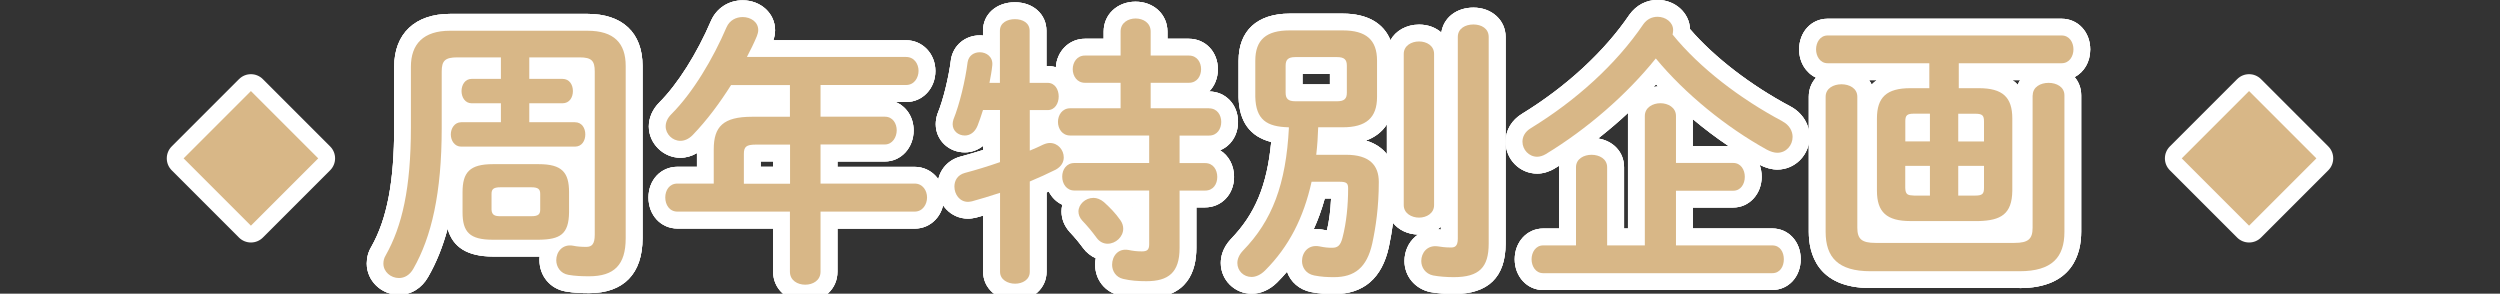 <?xml version="1.0" encoding="UTF-8"?>
<svg id="b" data-name="レイヤー_2" xmlns="http://www.w3.org/2000/svg" xmlns:xlink="http://www.w3.org/1999/xlink" viewBox="0 0 370.83 43.56">
  <rect x="0" y="0" width="370.83" height="43.56" fill="#333333" stroke="none"/>
  <defs>
    <clipPath id="d">
      <rect width="370.83" height="43.56" style="fill: none;"/>
    </clipPath>
  </defs>
  <g id="c" data-name="kagoshima">
    <g style="clip-path: url(#d);">
      <g>
        <g>
          <g>
            <g>
              <path d="M59.21,43.73c-2.65,0-4.81-2.08-4.81-4.64,0-.9.23-1.74.69-2.5,2.33-4.14,3.38-9.63,3.38-17.74v-8.95c0-4.91,3.1-7.84,8.3-7.84h20.37c5.19,0,8.17,2.81,8.17,7.71v25.58c0,5.24-2.81,8.13-7.92,8.13-1.03,0-2.24-.03-3.49-.25-2.28-.39-3.88-2.3-3.88-4.65,0-.18,0-.35.03-.53-.03,0-.07,0-.1,0h-6.84c-3.74,0-5.96-1.36-6.71-4.14-.72,2.68-1.67,5.04-2.89,7.16-.95,1.68-2.52,2.65-4.31,2.65ZM76.06,13.51c.14.13.27.29.37.45.11-.16.23-.32.37-.45-.14-.13-.27-.29-.37-.45-.11.16-.23.32-.37.45ZM76.37,7.06s.04.06.06.09c.02-.03.04-.06.06-.09h-.13Z" style="fill: #fff;"/>
              <path d="M119.45,44.74c-2.72,0-4.77-1.91-4.77-4.43v-6.41h-14.18c-2.46,0-4.31-1.98-4.31-4.6s1.85-4.56,4.31-4.56h2.88v-2.04c-.77.46-1.61.7-2.46.7-2.54,0-4.68-2.13-4.68-4.64,0-1.29.56-2.56,1.57-3.57,2.71-2.71,5.57-7.23,7.66-12.11.83-1.88,2.62-3.03,4.69-3.03,2.7,0,4.81,1.95,4.81,4.43,0,.57-.12,1.08-.26,1.49h19.69c2.44,0,4.35,2,4.35,4.56s-1.87,4.6-4.35,4.6h-1.57c1.6.64,2.69,2.24,2.69,4.22,0,2.58-1.87,4.6-4.26,4.6h-7.04v.8h11.45c2.44,0,4.35,2,4.35,4.56s-1.87,4.6-4.35,4.6h-11.45v6.41c0,2.53-2.05,4.43-4.77,4.43ZM118.57,29.32c.38.25.69.61.88,1.03.19-.42.5-.77.88-1.03-.38-.25-.69-.61-.88-1.03-.19.42-.5.77-.88,1.03ZM107.75,28.9h.71c-.14-.16-.26-.33-.36-.52-.1.19-.22.36-.36.52ZM112.83,24.74h1.85v-.8h-1.85v.8ZM118.6,19.39c.36.25.66.6.85,1.01.19-.41.48-.75.85-1.01-.36-.25-.66-.6-.85-1-.19.41-.48.75-.85,1ZM119.05,10.97c.16.18.29.38.4.61.1-.22.24-.43.4-.61h-.8ZM108.31,8.75c-.28.54-.56,1.06-.85,1.58.3-.13.64-.2.98-.2h.48c-.1-.11-.19-.23-.27-.36-.19-.32-.31-.66-.35-1.02Z" style="fill: #fff;"/>
              <path d="M150.56,44.57c-2.69,0-4.73-1.83-4.73-4.26v-8.33c-.33.09-.66.19-1,.28-.06.02-.11.03-.17.04-.28.06-.66.13-1.08.13-2.53,0-4.52-2.09-4.52-4.77,0-2.13,1.34-3.87,3.4-4.43,1.09-.29,2.23-.62,3.36-.98v-.62c-.77.62-1.7.97-2.71.97-2.41,0-4.31-1.84-4.31-4.18,0-.49.09-1.01.25-1.51.02-.05.04-.1.06-.15.8-1.96,1.61-5.26,1.94-7.85,0-.03,0-.07.01-.1.35-2.09,2.11-3.56,4.27-3.56.16,0,.32,0,.48.03v-.72c0-2.45,1.99-4.22,4.73-4.22s4.68,1.81,4.68,4.22v5.23h.15c.44,0,.86.07,1.25.19.14-2.39,1.98-4.23,4.3-4.23h2.79v-1.07c0-2.53,2.03-4.43,4.73-4.43s4.73,1.91,4.73,4.43v1.07h3.17c2.46,0,4.31,1.94,4.31,4.52,0,1.33-.49,2.49-1.3,3.3,2.45.01,4.29,1.95,4.29,4.52,0,1.96-1.08,3.56-2.67,4.2,1.27.78,2.08,2.22,2.08,3.95,0,2.58-1.85,4.52-4.31,4.52h-1.28v6.03c0,3.38-1.29,7.41-7.42,7.41-1.57,0-2.81-.12-4.01-.4-2.14-.49-3.58-2.32-3.58-4.54,0-.33.03-.65.09-.96-.74-.32-1.39-.84-1.91-1.55-.66-.89-1.22-1.56-1.94-2.32-.82-.91-1.23-1.95-1.23-3.07,0-.34.04-.67.12-.99-.87-.4-1.57-1.09-2.01-1.97-.11.05-.22.1-.33.15v11.76c0,2.43-2.01,4.26-4.68,4.26ZM164.15,34.11h0,0ZM167.9,30.75s.05.07.08.1v-.1h-.08ZM171.92,26.21c.34.24.61.57.8.94.18-.38.46-.7.8-.94-.34-.24-.61-.56-.8-.94-.18.38-.46.7-.8.94ZM149.39,26.32c.14.07.28.15.41.24.17.12.32.26.45.42v-.07c0-.99.59-1.89,1.5-2.29-.13-.06-.26-.13-.39-.21-.2-.13-.37-.29-.52-.47v.11c0,.98-.57,1.86-1.45,2.27ZM172.45,18.57c.11.14.2.28.27.44.08-.16.17-.3.27-.44h-.55ZM179.34,18.57h0,0ZM168.21,17.6h.5c-.1-.12-.18-.25-.25-.39-.07.14-.16.27-.25.39ZM149.82,14.3c.3.22.55.51.73.84.18-.33.43-.62.73-.84-.3-.22-.55-.51-.73-.84-.18.33-.43.62-.73.84ZM155.4,14.79h0,0ZM167.71,10.27c.31.23.57.53.75.88.18-.35.44-.65.75-.88-.31-.23-.57-.53-.75-.88-.18.35-.43.65-.75.88Z" style="fill: #fff;"/>
              <path d="M215.66,43.61c-1.23,0-2.48-.1-3.51-.29-2.28-.49-3.82-2.37-3.82-4.6,0-1.41.58-2.72,1.6-3.61.13-.11.27-.22.41-.32-1.56-.04-2.88-.7-3.71-1.73-.16,1.19-.37,2.38-.62,3.58-1.02,4.63-3.75,6.98-8.12,6.98-1.15,0-2.13-.05-3.41-.3-1.74-.35-3.04-1.49-3.57-3.02-.46.54-.95,1.07-1.45,1.57-1.09,1.09-2.44,1.7-3.78,1.7-2.54,0-4.6-2.04-4.6-4.56,0-.88.26-2.22,1.51-3.56,3.57-3.68,5.36-7.94,5.97-14.39-3.12-.79-4.75-3-4.84-6.61v-5.44c0-4.45,2.76-6.99,7.58-6.99h7.9c3.58,0,6.03,1.41,7.05,3.95.77-1.4,2.35-2.32,4.25-2.32,1.31,0,2.46.44,3.3,1.18.32-2.18,2.22-3.7,4.76-3.7,2.72,0,4.77,1.87,4.77,4.35v30.67c0,4.95-2.58,7.46-7.67,7.46ZM218.21,37.58c-.17.3-.39.57-.64.79.35-.16.54-.4.64-.79ZM195.22,33.98c.3,0,.61.03.92.08.29.06.51.1.69.12.33-1.38.54-3.01.61-4.74h-.93c-.45,1.61-.99,3.12-1.64,4.54.11,0,.23-.01.34-.01ZM213.24,34.01c.12,0,.23.02.35.04.05,0,.1.01.14.02v-.42c-.16.13-.32.25-.5.37ZM193.17,24.36c-.03.2-.07.4-.1.59.12-.09.25-.17.39-.24-.03-.03-.06-.06-.09-.1-.07-.08-.14-.17-.2-.26ZM202.6,20.85c1.32.39,2.37,1.08,3.12,2.02v-4.43c-.71,1.11-1.76,1.92-3.12,2.41ZM193.3,17.52s.05.07.07.11c.02-.04.04-.07.07-.11h-.14ZM193.2,12.52h4.07s0-1.55,0-1.55h-4.07s0,1.55,0,1.55Z" style="fill: #fff;"/>
              <path d="M262.88,43.02h-33.98c-2.37,0-4.22-2-4.22-4.56s1.82-4.56,4.22-4.56h2.37v-9.09c0-.08,0-.15,0-.23-.24.15-.47.29-.71.43-.8.48-1.7.74-2.55.74-2.58,0-4.68-2.12-4.68-4.73,0-1.71.91-3.23,2.49-4.17,6.54-4.01,12.19-9.23,15.88-14.67,1.02-1.41,2.52-2.19,4.17-2.19,2.6,0,4.73,1.93,4.81,4.33,3.63,4.2,9,8.33,14.88,11.46,1.76.92,2.85,2.65,2.85,4.52,0,2.67-2.14,4.85-4.77,4.85-.84,0-1.75-.25-2.64-.71.2.54.31,1.14.31,1.78,0,2.56-1.85,4.56-4.22,4.56h-5.99v3.11h11.78c2.41,0,4.22,1.96,4.22,4.56s-1.82,4.56-4.22,4.56ZM245.88,38.02h.81c-.17-.2-.3-.42-.4-.66-.1.24-.24.46-.4.66ZM235.67,38.02h.81c-.17-.2-.3-.42-.4-.66-.1.24-.24.46-.4.66ZM240.89,33.9h.59v-16.7c0-.16,0-.32.03-.47-1.42,1.33-2.92,2.6-4.46,3.81,2.28.37,3.85,2.05,3.85,4.27v9.09ZM246.47,25.5v1.47c.18-.29.42-.54.7-.73-.28-.19-.52-.44-.7-.73ZM251.09,21.68h5.34c-1.85-1.24-3.64-2.59-5.34-4.02v4.02ZM245.64,12.5c-.12.13-.24.26-.36.4.21-.04.43-.06.66-.08-.1-.11-.2-.21-.3-.32ZM245.61,5.45c-.19.27-.38.53-.58.79.19-.04.37-.08.58-.07.07,0,.14,0,.2,0-.11-.23-.18-.48-.21-.74Z" style="fill: #fff;"/>
              <path d="M299.58,42.72h-22.14c-7.95,0-9.14-5.22-9.14-8.34V14.35c0-1.11.4-2.09,1.08-2.83-1.49-.7-2.51-2.29-2.51-4.18,0-2.6,1.82-4.56,4.22-4.56h34.7c2.43,0,4.26,1.96,4.26,4.56,0,1.84-.92,3.36-2.32,4.09.62.73.98,1.66.98,2.71v20.25c0,3.11-1.19,8.34-9.14,8.34ZM288,22.79c.14.13.27.29.37.45.11-.16.23-.32.37-.45-.14-.13-.27-.29-.37-.45-.11.16-.23.32-.37.45ZM287.86,14.94c.2.16.37.35.51.57.14-.22.31-.41.51-.57-.2-.18-.37-.4-.51-.64-.13.24-.31.45-.51.64ZM298.51,11.89c.3.21.56.44.79.69.09-.24.21-.47.35-.69h-1.14ZM277.24,11.89c.15.21.28.43.39.66.23-.24.48-.46.77-.66h-1.16ZM288.09,7.77c.1.12.2.26.28.4.08-.14.17-.28.28-.4h-.55Z" style="fill: #fff;"/>
            </g>
            <g>
              <path d="M59.21,43.73c-2.65,0-4.81-2.08-4.81-4.64,0-.9.23-1.74.69-2.5,2.33-4.14,3.38-9.63,3.38-17.74v-8.95c0-4.91,3.1-7.84,8.3-7.84h20.37c5.19,0,8.17,2.81,8.17,7.71v25.58c0,5.24-2.81,8.13-7.92,8.13-1.03,0-2.24-.03-3.49-.25-2.28-.39-3.88-2.3-3.88-4.65,0-.18,0-.35.03-.53-.03,0-.07,0-.1,0h-6.84c-3.74,0-5.96-1.36-6.71-4.14-.72,2.68-1.67,5.04-2.89,7.16-.95,1.68-2.52,2.65-4.31,2.65ZM76.06,13.51c.14.13.27.29.37.45.11-.16.23-.32.37-.45-.14-.13-.27-.29-.37-.45-.11.16-.23.32-.37.45ZM76.37,7.06s.04.06.06.09c.02-.03.04-.06.06-.09h-.13Z" style="fill: #fff;"/>
              <path d="M119.45,44.74c-2.72,0-4.77-1.91-4.77-4.43v-6.41h-14.18c-2.46,0-4.31-1.98-4.31-4.6s1.85-4.56,4.31-4.56h2.88v-2.04c-.77.46-1.61.7-2.46.7-2.54,0-4.68-2.13-4.68-4.64,0-1.29.56-2.56,1.57-3.57,2.71-2.71,5.57-7.23,7.66-12.11.83-1.88,2.62-3.03,4.69-3.03,2.7,0,4.81,1.95,4.81,4.43,0,.57-.12,1.08-.26,1.49h19.69c2.44,0,4.35,2,4.35,4.56s-1.87,4.6-4.35,4.6h-1.57c1.6.64,2.69,2.24,2.69,4.22,0,2.58-1.87,4.6-4.26,4.6h-7.04v.8h11.45c2.44,0,4.35,2,4.35,4.56s-1.87,4.6-4.35,4.6h-11.45v6.41c0,2.53-2.05,4.43-4.77,4.43ZM118.57,29.32c.38.25.69.61.88,1.03.19-.42.5-.77.88-1.03-.38-.25-.69-.61-.88-1.03-.19.42-.5.77-.88,1.03ZM107.75,28.9h.71c-.14-.16-.26-.33-.36-.52-.1.19-.22.36-.36.52ZM112.83,24.74h1.85v-.8h-1.85v.8ZM118.6,19.39c.36.25.66.6.85,1.01.19-.41.48-.75.85-1.01-.36-.25-.66-.6-.85-1-.19.41-.48.75-.85,1ZM119.05,10.97c.16.18.29.38.4.61.1-.22.24-.43.4-.61h-.8ZM108.31,8.75c-.28.54-.56,1.06-.85,1.58.3-.13.64-.2.98-.2h.48c-.1-.11-.19-.23-.27-.36-.19-.32-.31-.66-.35-1.02Z" style="fill: #fff;"/>
              <path d="M150.56,44.57c-2.69,0-4.73-1.83-4.73-4.26v-8.33c-.33.09-.66.19-1,.28-.06.02-.11.03-.17.04-.28.06-.66.13-1.08.13-2.53,0-4.52-2.09-4.52-4.77,0-2.13,1.34-3.87,3.4-4.43,1.09-.29,2.23-.62,3.36-.98v-.62c-.77.62-1.7.97-2.71.97-2.41,0-4.31-1.84-4.31-4.18,0-.49.09-1.01.25-1.51.02-.05.04-.1.06-.15.8-1.96,1.61-5.26,1.94-7.85,0-.03,0-.07.01-.1.35-2.09,2.11-3.56,4.27-3.56.16,0,.32,0,.48.03v-.72c0-2.45,1.99-4.22,4.73-4.22s4.68,1.81,4.68,4.22v5.23h.15c.44,0,.86.07,1.25.19.14-2.39,1.98-4.23,4.3-4.23h2.79v-1.07c0-2.53,2.03-4.43,4.73-4.43s4.73,1.91,4.73,4.43v1.07h3.17c2.46,0,4.31,1.94,4.31,4.52,0,1.33-.49,2.49-1.3,3.3,2.45.01,4.29,1.95,4.29,4.52,0,1.96-1.08,3.56-2.67,4.2,1.27.78,2.08,2.22,2.08,3.95,0,2.58-1.85,4.52-4.31,4.52h-1.28v6.03c0,3.38-1.29,7.41-7.42,7.41-1.57,0-2.81-.12-4.01-.4-2.14-.49-3.58-2.32-3.58-4.54,0-.33.03-.65.09-.96-.74-.32-1.39-.84-1.91-1.55-.66-.89-1.22-1.56-1.94-2.32-.82-.91-1.23-1.95-1.23-3.07,0-.34.04-.67.12-.99-.87-.4-1.57-1.09-2.01-1.97-.11.05-.22.1-.33.15v11.76c0,2.43-2.01,4.26-4.68,4.26ZM164.15,34.11h0,0ZM167.9,30.75s.05.07.08.1v-.1h-.08ZM171.92,26.21c.34.24.61.57.8.94.18-.38.46-.7.8-.94-.34-.24-.61-.56-.8-.94-.18.38-.46.7-.8.94ZM149.39,26.32c.14.07.28.15.41.24.17.12.32.26.45.42v-.07c0-.99.59-1.89,1.5-2.29-.13-.06-.26-.13-.39-.21-.2-.13-.37-.29-.52-.47v.11c0,.98-.57,1.86-1.45,2.27ZM172.45,18.57c.11.14.2.28.27.44.08-.16.17-.3.27-.44h-.55ZM179.34,18.57h0,0ZM168.21,17.6h.5c-.1-.12-.18-.25-.25-.39-.07.14-.16.27-.25.39ZM149.82,14.3c.3.22.55.51.73.84.18-.33.43-.62.73-.84-.3-.22-.55-.51-.73-.84-.18.33-.43.62-.73.84ZM155.4,14.79h0,0ZM167.71,10.27c.31.23.57.53.75.88.18-.35.44-.65.75-.88-.31-.23-.57-.53-.75-.88-.18.35-.43.65-.75.88Z" style="fill: #fff;"/>
              <path d="M215.66,43.61c-1.23,0-2.48-.1-3.51-.29-2.28-.49-3.82-2.37-3.82-4.6,0-1.41.58-2.72,1.6-3.61.13-.11.27-.22.41-.32-1.56-.04-2.88-.7-3.71-1.73-.16,1.19-.37,2.38-.62,3.58-1.02,4.63-3.75,6.98-8.12,6.98-1.15,0-2.13-.05-3.41-.3-1.74-.35-3.04-1.49-3.57-3.02-.46.54-.95,1.07-1.45,1.57-1.09,1.09-2.44,1.7-3.78,1.7-2.54,0-4.6-2.04-4.6-4.56,0-.88.26-2.22,1.51-3.56,3.57-3.68,5.36-7.94,5.97-14.39-3.12-.79-4.75-3-4.84-6.61v-5.44c0-4.45,2.76-6.99,7.58-6.99h7.9c3.58,0,6.03,1.41,7.05,3.95.77-1.4,2.35-2.32,4.25-2.32,1.31,0,2.46.44,3.3,1.18.32-2.18,2.22-3.7,4.76-3.7,2.72,0,4.77,1.87,4.77,4.35v30.67c0,4.95-2.58,7.46-7.67,7.46ZM218.21,37.58c-.17.3-.39.57-.64.79.35-.16.54-.4.64-.79ZM195.22,33.98c.3,0,.61.03.92.08.29.06.51.1.69.12.33-1.38.54-3.01.61-4.74h-.93c-.45,1.61-.99,3.12-1.64,4.54.11,0,.23-.01.34-.01ZM213.24,34.01c.12,0,.23.02.35.04.05,0,.1.01.14.02v-.42c-.16.13-.32.25-.5.37ZM193.17,24.36c-.03.2-.07.4-.1.59.12-.09.25-.17.39-.24-.03-.03-.06-.06-.09-.1-.07-.08-.14-.17-.2-.26ZM202.6,20.85c1.32.39,2.37,1.08,3.12,2.02v-4.43c-.71,1.11-1.76,1.92-3.12,2.41ZM193.3,17.52s.05.07.07.11c.02-.04.04-.07.07-.11h-.14ZM193.2,12.52h4.07s0-1.55,0-1.55h-4.07s0,1.55,0,1.55Z" style="fill: #fff;"/>
              <path d="M262.88,43.02h-33.98c-2.37,0-4.22-2-4.22-4.56s1.82-4.56,4.22-4.56h2.37v-9.09c0-.08,0-.15,0-.23-.24.15-.47.29-.71.43-.8.48-1.7.74-2.55.74-2.58,0-4.68-2.12-4.68-4.73,0-1.71.91-3.23,2.49-4.17,6.54-4.01,12.19-9.23,15.88-14.67,1.02-1.41,2.52-2.19,4.17-2.19,2.6,0,4.73,1.93,4.81,4.33,3.63,4.2,9,8.33,14.88,11.46,1.76.92,2.85,2.65,2.85,4.52,0,2.67-2.14,4.85-4.77,4.85-.84,0-1.75-.25-2.64-.71.2.54.31,1.14.31,1.78,0,2.56-1.85,4.56-4.22,4.56h-5.99v3.11h11.78c2.41,0,4.22,1.96,4.22,4.56s-1.82,4.56-4.22,4.56ZM245.88,38.02h.81c-.17-.2-.3-.42-.4-.66-.1.24-.24.46-.4.66ZM235.67,38.02h.81c-.17-.2-.3-.42-.4-.66-.1.24-.24.46-.4.66ZM240.89,33.9h.59v-16.7c0-.16,0-.32.03-.47-1.42,1.33-2.92,2.6-4.46,3.81,2.28.37,3.85,2.05,3.85,4.27v9.09ZM246.47,25.5v1.47c.18-.29.42-.54.7-.73-.28-.19-.52-.44-.7-.73ZM251.09,21.68h5.34c-1.85-1.24-3.64-2.59-5.34-4.02v4.02ZM245.64,12.5c-.12.13-.24.26-.36.4.21-.04.43-.06.66-.08-.1-.11-.2-.21-.3-.32ZM245.61,5.45c-.19.27-.38.53-.58.79.19-.04.37-.08.58-.07.07,0,.14,0,.2,0-.11-.23-.18-.48-.21-.74Z" style="fill: #fff;"/>
              <path d="M299.58,42.72h-22.14c-7.95,0-9.14-5.22-9.14-8.34V14.35c0-1.11.4-2.09,1.08-2.83-1.49-.7-2.51-2.29-2.51-4.18,0-2.6,1.82-4.56,4.22-4.56h34.7c2.43,0,4.26,1.96,4.26,4.56,0,1.84-.92,3.36-2.32,4.09.62.73.98,1.66.98,2.71v20.25c0,3.11-1.19,8.34-9.14,8.34ZM288,22.79c.14.13.27.29.37.45.11-.16.23-.32.37-.45-.14-.13-.27-.29-.37-.45-.11.16-.23.32-.37.45ZM287.86,14.94c.2.16.37.35.51.57.14-.22.31-.41.51-.57-.2-.18-.37-.4-.51-.64-.13.24-.31.45-.51.64ZM298.51,11.89c.3.21.56.44.79.69.09-.24.21-.47.35-.69h-1.14ZM277.24,11.89c.15.21.28.43.39.66.23-.24.48-.46.77-.66h-1.16ZM288.09,7.77c.1.12.2.26.28.4.08-.14.17-.28.28-.4h-.55Z" style="fill: #fff;"/>
            </g>
            <g>
              <path d="M59.21,43.73c-2.65,0-4.81-2.08-4.81-4.64,0-.9.23-1.74.69-2.5,2.33-4.14,3.38-9.63,3.38-17.74v-8.95c0-4.91,3.1-7.84,8.3-7.84h20.37c5.19,0,8.17,2.81,8.17,7.71v25.58c0,5.24-2.81,8.13-7.92,8.13-1.03,0-2.24-.03-3.49-.25-2.28-.39-3.88-2.3-3.88-4.65,0-.18,0-.35.03-.53-.03,0-.07,0-.1,0h-6.84c-3.74,0-5.96-1.36-6.71-4.14-.72,2.68-1.67,5.04-2.89,7.16-.95,1.68-2.52,2.65-4.31,2.65ZM76.06,13.51c.14.13.27.29.37.45.11-.16.23-.32.37-.45-.14-.13-.27-.29-.37-.45-.11.16-.23.32-.37.45ZM76.37,7.06s.04.06.06.09c.02-.03.04-.06.06-.09h-.13Z" style="fill: #fff;"/>
              <path d="M119.45,44.74c-2.72,0-4.77-1.91-4.77-4.43v-6.41h-14.18c-2.46,0-4.31-1.98-4.31-4.6s1.85-4.56,4.31-4.56h2.88v-2.04c-.77.46-1.61.7-2.46.7-2.54,0-4.68-2.13-4.68-4.64,0-1.29.56-2.56,1.57-3.57,2.71-2.71,5.57-7.23,7.66-12.11.83-1.88,2.62-3.03,4.69-3.03,2.7,0,4.81,1.95,4.81,4.43,0,.57-.12,1.08-.26,1.49h19.69c2.44,0,4.35,2,4.35,4.56s-1.87,4.6-4.35,4.6h-1.57c1.6.64,2.69,2.24,2.69,4.22,0,2.58-1.87,4.6-4.26,4.6h-7.04v.8h11.45c2.44,0,4.35,2,4.35,4.56s-1.87,4.6-4.35,4.6h-11.45v6.41c0,2.53-2.05,4.43-4.77,4.43ZM118.57,29.32c.38.25.69.61.88,1.03.19-.42.5-.77.88-1.03-.38-.25-.69-.61-.88-1.03-.19.42-.5.77-.88,1.03ZM107.75,28.9h.71c-.14-.16-.26-.33-.36-.52-.1.19-.22.36-.36.52ZM112.83,24.74h1.85v-.8h-1.85v.8ZM118.6,19.39c.36.25.66.6.85,1.01.19-.41.48-.75.85-1.01-.36-.25-.66-.6-.85-1-.19.41-.48.75-.85,1ZM119.05,10.97c.16.18.29.38.4.61.1-.22.24-.43.4-.61h-.8ZM108.31,8.75c-.28.54-.56,1.06-.85,1.58.3-.13.64-.2.98-.2h.48c-.1-.11-.19-.23-.27-.36-.19-.32-.31-.66-.35-1.02Z" style="fill: #fff;"/>
              <path d="M150.56,44.57c-2.69,0-4.73-1.83-4.73-4.26v-8.33c-.33.09-.66.19-1,.28-.06.02-.11.03-.17.04-.28.06-.66.13-1.08.13-2.53,0-4.52-2.09-4.52-4.77,0-2.13,1.34-3.87,3.4-4.43,1.09-.29,2.23-.62,3.36-.98v-.62c-.77.62-1.7.97-2.71.97-2.41,0-4.31-1.84-4.31-4.18,0-.49.09-1.01.25-1.51.02-.05.04-.1.06-.15.8-1.96,1.61-5.26,1.94-7.85,0-.03,0-.07.01-.1.35-2.09,2.11-3.56,4.27-3.56.16,0,.32,0,.48.03v-.72c0-2.45,1.99-4.22,4.73-4.22s4.68,1.81,4.68,4.22v5.23h.15c.44,0,.86.07,1.25.19.14-2.39,1.98-4.23,4.3-4.23h2.79v-1.07c0-2.53,2.03-4.43,4.73-4.43s4.73,1.91,4.73,4.43v1.07h3.17c2.46,0,4.31,1.94,4.31,4.52,0,1.33-.49,2.49-1.3,3.3,2.45.01,4.29,1.95,4.29,4.52,0,1.96-1.08,3.56-2.67,4.2,1.27.78,2.08,2.22,2.08,3.95,0,2.58-1.85,4.52-4.31,4.52h-1.28v6.03c0,3.38-1.29,7.41-7.42,7.41-1.57,0-2.81-.12-4.01-.4-2.14-.49-3.58-2.32-3.58-4.54,0-.33.03-.65.09-.96-.74-.32-1.39-.84-1.91-1.55-.66-.89-1.22-1.56-1.94-2.32-.82-.91-1.23-1.95-1.23-3.07,0-.34.04-.67.12-.99-.87-.4-1.57-1.09-2.01-1.97-.11.05-.22.1-.33.15v11.76c0,2.43-2.01,4.26-4.68,4.26ZM164.15,34.11h0,0ZM167.9,30.75s.05.07.08.1v-.1h-.08ZM171.92,26.21c.34.24.61.57.8.94.18-.38.46-.7.8-.94-.34-.24-.61-.56-.8-.94-.18.38-.46.7-.8.94ZM149.39,26.32c.14.07.28.15.41.24.17.12.32.26.45.42v-.07c0-.99.59-1.89,1.5-2.29-.13-.06-.26-.13-.39-.21-.2-.13-.37-.29-.52-.47v.11c0,.98-.57,1.86-1.45,2.27ZM172.45,18.57c.11.14.2.28.27.44.08-.16.17-.3.27-.44h-.55ZM179.34,18.57h0,0ZM168.21,17.6h.5c-.1-.12-.18-.25-.25-.39-.07.14-.16.27-.25.39ZM149.82,14.3c.3.22.55.51.73.84.18-.33.43-.62.73-.84-.3-.22-.55-.51-.73-.84-.18.33-.43.62-.73.84ZM155.4,14.79h0,0ZM167.71,10.27c.31.23.57.53.75.88.18-.35.44-.65.75-.88-.31-.23-.57-.53-.75-.88-.18.35-.43.65-.75.88Z" style="fill: #fff;"/>
              <path d="M215.66,43.61c-1.23,0-2.48-.1-3.51-.29-2.28-.49-3.82-2.37-3.82-4.6,0-1.41.58-2.72,1.6-3.61.13-.11.27-.22.41-.32-1.56-.04-2.88-.7-3.71-1.73-.16,1.19-.37,2.38-.62,3.58-1.02,4.63-3.75,6.98-8.12,6.98-1.15,0-2.13-.05-3.41-.3-1.74-.35-3.04-1.49-3.57-3.02-.46.54-.95,1.07-1.45,1.57-1.09,1.09-2.44,1.7-3.78,1.7-2.54,0-4.6-2.04-4.6-4.56,0-.88.26-2.22,1.51-3.56,3.57-3.68,5.36-7.94,5.97-14.39-3.12-.79-4.75-3-4.84-6.61v-5.44c0-4.45,2.76-6.99,7.58-6.99h7.9c3.58,0,6.03,1.41,7.05,3.95.77-1.4,2.35-2.32,4.25-2.32,1.31,0,2.46.44,3.3,1.18.32-2.18,2.22-3.7,4.76-3.7,2.72,0,4.77,1.87,4.77,4.35v30.67c0,4.95-2.58,7.46-7.67,7.46ZM218.21,37.58c-.17.3-.39.57-.64.79.35-.16.54-.4.64-.79ZM195.22,33.98c.3,0,.61.03.92.08.29.06.51.1.69.12.33-1.38.54-3.01.61-4.74h-.93c-.45,1.61-.99,3.12-1.64,4.54.11,0,.23-.01.34-.01ZM213.24,34.01c.12,0,.23.02.35.04.05,0,.1.01.14.02v-.42c-.16.13-.32.25-.5.37ZM193.17,24.36c-.03.2-.07.4-.1.59.12-.09.25-.17.39-.24-.03-.03-.06-.06-.09-.1-.07-.08-.14-.17-.2-.26ZM202.6,20.85c1.32.39,2.37,1.08,3.12,2.02v-4.43c-.71,1.11-1.76,1.92-3.12,2.41ZM193.3,17.52s.05.07.07.11c.02-.04.04-.07.07-.11h-.14ZM193.2,12.52h4.07s0-1.55,0-1.55h-4.07s0,1.55,0,1.55Z" style="fill: #fff;"/>
              <path d="M262.88,43.02h-33.98c-2.37,0-4.22-2-4.22-4.56s1.82-4.56,4.22-4.56h2.37v-9.09c0-.08,0-.15,0-.23-.24.15-.47.29-.71.43-.8.48-1.7.74-2.55.74-2.58,0-4.68-2.12-4.68-4.73,0-1.71.91-3.23,2.49-4.17,6.54-4.01,12.19-9.23,15.88-14.67,1.02-1.41,2.52-2.19,4.17-2.19,2.6,0,4.73,1.93,4.81,4.33,3.63,4.2,9,8.33,14.88,11.46,1.76.92,2.85,2.65,2.85,4.52,0,2.67-2.14,4.85-4.77,4.85-.84,0-1.75-.25-2.64-.71.2.54.31,1.14.31,1.78,0,2.56-1.85,4.56-4.22,4.56h-5.99v3.11h11.78c2.41,0,4.22,1.96,4.22,4.56s-1.82,4.56-4.22,4.56ZM245.88,38.02h.81c-.17-.2-.3-.42-.4-.66-.1.24-.24.46-.4.66ZM235.67,38.02h.81c-.17-.2-.3-.42-.4-.66-.1.24-.24.46-.4.66ZM240.89,33.9h.59v-16.7c0-.16,0-.32.03-.47-1.42,1.33-2.92,2.6-4.46,3.81,2.28.37,3.85,2.05,3.85,4.27v9.09ZM246.47,25.5v1.47c.18-.29.42-.54.7-.73-.28-.19-.52-.44-.7-.73ZM251.09,21.68h5.34c-1.85-1.24-3.64-2.59-5.34-4.02v4.02ZM245.64,12.5c-.12.13-.24.26-.36.4.21-.04.43-.06.66-.08-.1-.11-.2-.21-.3-.32ZM245.61,5.45c-.19.27-.38.53-.58.79.19-.04.37-.08.58-.07.07,0,.14,0,.2,0-.11-.23-.18-.48-.21-.74Z" style="fill: #fff;"/>
              <path d="M299.58,42.72h-22.14c-7.95,0-9.14-5.22-9.14-8.34V14.35c0-1.11.4-2.09,1.08-2.83-1.49-.7-2.51-2.29-2.51-4.18,0-2.6,1.82-4.56,4.22-4.56h34.7c2.43,0,4.26,1.96,4.26,4.56,0,1.84-.92,3.36-2.32,4.09.62.73.98,1.66.98,2.71v20.25c0,3.11-1.19,8.34-9.14,8.34ZM288,22.79c.14.13.27.29.37.45.11-.16.23-.32.37-.45-.14-.13-.27-.29-.37-.45-.11.16-.23.32-.37.45ZM287.86,14.94c.2.16.37.35.51.57.14-.22.31-.41.51-.57-.2-.18-.37-.4-.51-.64-.13.24-.31.45-.51.64ZM298.51,11.89c.3.21.56.44.79.69.09-.24.21-.47.35-.69h-1.14ZM277.24,11.89c.15.21.28.43.39.66.23-.24.48-.46.77-.66h-1.16ZM288.09,7.77c.1.12.2.26.28.4.08-.14.17-.28.28-.4h-.55Z" style="fill: #fff;"/>
            </g>
          </g>
          <path d="M37.22,35.97c-.66,0-1.3-.26-1.77-.73l-9.98-9.98c-.47-.47-.73-1.1-.73-1.77s.26-1.3.73-1.77l9.98-9.98c.98-.98,2.56-.98,3.54,0l9.98,9.98c.98.98.98,2.56,0,3.54l-9.98,9.98c-.47.47-1.1.73-1.77.73ZM30.77,23.49l6.45,6.45,6.45-6.45-6.45-6.45-6.45,6.45Z" style="fill: #fff;"/>
          <path d="M333.61,35.97h0c-.66,0-1.3-.26-1.77-.73l-9.98-9.98c-.98-.98-.98-2.56,0-3.54l9.98-9.98c.98-.98,2.56-.98,3.54,0l9.98,9.98c.47.47.73,1.1.73,1.77s-.26,1.3-.73,1.77l-9.98,9.98c-.47.47-1.1.73-1.77.73ZM327.16,23.49l6.45,6.45,6.45-6.45-6.45-6.45-6.45,6.45Z" style="fill: #fff;"/>
        </g>
        <g>
          <g>
            <path d="M87.14,4.56c3.95,0,5.67,1.85,5.67,5.21v25.58c0,3.95-1.72,5.63-5.42,5.63-1.09,0-2.1-.04-3.07-.21-1.22-.21-1.81-1.22-1.81-2.18,0-1.22.92-2.44,2.52-2.14.54.12,1.18.17,1.93.17.84,0,1.26-.42,1.26-1.81V10.61c0-1.6-.46-2.1-2.27-2.1h-7.44v3.19h4.92c1.05,0,1.55.88,1.55,1.81s-.5,1.81-1.55,1.81h-4.92v2.81h6.76c1.05,0,1.55.88,1.55,1.81s-.5,1.81-1.55,1.81h-16.85c-1.01,0-1.55-.92-1.55-1.81s.55-1.81,1.55-1.81h5.88v-2.81h-4.33c-1.01,0-1.51-.92-1.51-1.81s.5-1.81,1.51-1.81h4.33v-3.19h-6.47c-1.81,0-2.31.5-2.31,2.1v8.4c0,9.62-1.51,16.13-4.2,20.84-.54.97-1.34,1.39-2.14,1.39-1.22,0-2.31-.92-2.31-2.14,0-.38.08-.8.34-1.22,2.44-4.33,3.74-9.96,3.74-19.03v-8.95c0-3.36,1.85-5.34,5.8-5.34h20.37ZM73.11,35.56c-3.44,0-4.5-1.13-4.5-4.07v-2.98c0-2.94,1.05-4.16,4.5-4.16h6.81c3.44,0,4.49,1.22,4.49,4.16v2.98c-.04,3.28-1.34,4.03-4.49,4.07h-6.81ZM78.83,32.07c1.01,0,1.3-.29,1.3-.97v-2.35c0-.67-.29-.97-1.3-.97h-4.62c-1.01,0-1.3.29-1.3.97v2.35c.04.84.55.97,1.3.97h4.62Z" style="fill: #d8b787;"/>
            <path d="M117.18,12.62h-8.74c-1.68,2.65-3.53,5.17-5.71,7.43-.59.59-1.22.84-1.81.84-1.18,0-2.18-1.01-2.18-2.14,0-.59.25-1.22.84-1.81,3.19-3.19,6.17-8.19,8.19-12.9.46-1.05,1.43-1.51,2.39-1.51,1.18,0,2.31.71,2.31,1.93,0,.29-.08.59-.21.92-.42,1.01-.92,2.02-1.47,3.07h23.61c1.22,0,1.85,1.05,1.85,2.06s-.63,2.1-1.85,2.1h-12.69v4.7h9.54c1.18,0,1.76,1.01,1.76,2.02s-.63,2.1-1.76,2.1h-9.54v5.8h13.95c1.22,0,1.85,1.05,1.85,2.06s-.63,2.1-1.85,2.1h-13.95v8.91c0,1.3-1.13,1.93-2.27,1.93s-2.27-.63-2.27-1.93v-8.91h-16.68c-1.22,0-1.81-1.05-1.81-2.1s.59-2.06,1.81-2.06h5.38v-5.08c0-3.36,1.39-4.83,5.67-4.83h5.63v-4.7ZM112.1,21.45c-1.43,0-1.76.34-1.76,1.39v4.41h6.85v-5.8h-5.08Z" style="fill: #d8b787;"/>
            <path d="M155.4,12.29c1.09,0,1.64,1.01,1.64,2.02s-.55,2.02-1.64,2.02h-2.65v6.01c.71-.29,1.39-.59,1.97-.88.38-.17.71-.25,1.01-.25,1.22,0,2.06,1.05,2.06,2.14,0,.67-.34,1.34-1.18,1.81-1.18.59-2.48,1.18-3.86,1.76v13.4c0,1.18-1.09,1.76-2.18,1.76s-2.23-.59-2.23-1.76v-11.72c-1.51.5-2.94.92-4.16,1.26-.21.04-.42.08-.59.08-1.26,0-2.02-1.13-2.02-2.27,0-.88.46-1.72,1.55-2.02,1.6-.42,3.4-.97,5.21-1.6v-7.73h-2.52c-.25.84-.55,1.64-.8,2.31-.42,1.05-1.18,1.47-1.89,1.47-.97,0-1.81-.67-1.81-1.68,0-.21.04-.46.12-.71.92-2.27,1.76-5.8,2.1-8.49.17-1.01.97-1.47,1.81-1.47.97,0,1.97.67,1.85,1.93-.08.84-.25,1.72-.42,2.61h1.55v-7.73c0-1.18,1.09-1.72,2.23-1.72s2.18.55,2.18,1.72v7.73h2.65ZM179.34,16.07c1.22,0,1.81,1.01,1.81,2.02s-.59,2.02-1.81,2.02h-4.37v4.08h3.78c1.22,0,1.81,1.01,1.81,2.06s-.59,2.02-1.81,2.02h-3.78v8.53c0,3.61-1.64,4.91-4.92,4.91-1.26,0-2.35-.08-3.45-.34-1.09-.25-1.64-1.18-1.64-2.1,0-1.26.88-2.48,2.44-2.19.63.13,1.22.21,1.97.21.8,0,1.09-.25,1.09-1.05v-7.98h-11.09c-1.18,0-1.81-1.01-1.81-2.06s.63-2.02,1.81-2.02h11.09v-4.08h-11.72c-1.18,0-1.81-1.01-1.81-2.02s.63-2.02,1.81-2.02h7.48v-3.78h-5.29c-1.18,0-1.81-1.01-1.81-2.02s.63-2.02,1.81-2.02h5.29v-3.57c0-1.3,1.13-1.93,2.23-1.93s2.23.63,2.23,1.93v3.57h5.67c1.22,0,1.81,1.01,1.81,2.02s-.59,2.02-1.81,2.02h-5.67v3.78h8.65ZM166.19,32.66c.29.42.42.84.42,1.26,0,1.22-1.13,2.23-2.31,2.23-.59,0-1.18-.25-1.64-.88-.71-.97-1.34-1.72-2.14-2.56-.38-.42-.55-.88-.55-1.34,0-1.05,1.01-2.02,2.23-2.02.5,0,1.05.21,1.55.63.88.8,1.72,1.64,2.44,2.69Z" style="fill: #d8b787;"/>
            <path d="M191.12,18.88c-3.23-.08-4.83-1.13-4.92-4.5v-5.38c0-3.11,1.64-4.49,5.08-4.49h7.9c3.45,0,5.08,1.39,5.08,4.49v5.38c0,3.11-1.64,4.5-5.08,4.5h-3.65c-.04,1.34-.13,2.73-.29,4.08h4.45c3.45,0,4.83,1.55,4.83,4.03,0,3.74-.46,6.76-.97,9.12-.8,3.61-2.65,5-5.67,5-1.05,0-1.85-.04-2.94-.25-1.26-.25-1.81-1.22-1.81-2.14,0-1.26.92-2.48,2.56-2.18.84.17,1.26.21,1.93.21.8,0,1.22-.34,1.51-1.47.59-2.23.84-4.87.84-7.35,0-.76-.25-.97-1.26-.97h-4.16c-1.18,5.33-3.36,9.62-6.89,13.15-.67.67-1.39.97-2.02.97-1.18,0-2.1-.92-2.1-2.06,0-.59.25-1.22.84-1.85,4.33-4.45,6.38-9.83,6.81-18.27h-.08ZM198.35,15.02c1.05,0,1.43-.38,1.43-1.26v-4.03c0-.88-.38-1.26-1.43-1.26h-6.22c-1.05,0-1.43.38-1.43,1.26v4.03c0,.88.38,1.26,1.43,1.26h6.22ZM208.22,8c0-1.22,1.13-1.85,2.27-1.85s2.23.63,2.23,1.85v22.43c0,1.22-1.13,1.85-2.23,1.85s-2.27-.63-2.27-1.85V8ZM220.82,36.15c0,3.49-1.39,4.96-5.17,4.96-1.05,0-2.14-.08-3.07-.25-1.18-.25-1.76-1.22-1.76-2.14,0-1.22.88-2.39,2.44-2.18.55.08,1.09.17,1.97.17.55,0,1.01-.17,1.01-1.3V5.48c0-1.26,1.13-1.85,2.31-1.85s2.27.59,2.27,1.85v30.67Z" style="fill: #d8b787;"/>
            <path d="M264.39,18c1.05.54,1.51,1.47,1.51,2.31,0,1.22-.92,2.35-2.27,2.35-.46,0-1.01-.17-1.55-.46-6.01-3.32-12.14-8.28-16.47-13.53-4.33,5.38-10.17,10.46-16.34,14.2-.42.25-.88.38-1.26.38-1.22,0-2.18-1.05-2.18-2.23,0-.71.34-1.47,1.26-2.02,6.64-4.07,12.6-9.41,16.68-15.42.55-.76,1.3-1.09,2.1-1.09,1.18,0,2.31.8,2.31,1.97,0,.21-.04.42-.08.67,4.03,4.96,10.04,9.54,16.3,12.86ZM233.77,24.81c0-1.26,1.18-1.85,2.31-1.85s2.31.59,2.31,1.85v11.59h5.59v-19.2c0-1.26,1.18-1.89,2.31-1.89s2.31.63,2.31,1.89v6.97h8.49c1.13,0,1.72,1.01,1.72,2.06s-.59,2.06-1.72,2.06h-8.49v8.11h14.28c1.18,0,1.72,1.01,1.72,2.06s-.55,2.06-1.72,2.06h-33.98c-1.13,0-1.72-1.05-1.72-2.06s.59-2.06,1.72-2.06h4.87v-11.59Z" style="fill: #d8b787;"/>
            <path d="M283.37,32.79c-3.53,0-4.96-1.34-4.96-4.5v-10.71c0-3.15,1.43-4.5,4.96-4.5h2.81v-3.7h-15.08c-1.13,0-1.72-1.05-1.72-2.06s.59-2.06,1.72-2.06h34.7c1.18,0,1.76,1.05,1.76,2.06s-.59,2.06-1.76,2.06h-15.25v3.7h2.98c3.53,0,4.96,1.34,4.96,4.5v10.71c-.04,3.49-1.72,4.41-4.96,4.5h-10.17ZM301.52,14.14c0-1.26,1.18-1.85,2.35-1.85s2.35.59,2.35,1.85v20.25c0,3.78-1.85,5.84-6.64,5.84h-22.14c-4.79,0-6.64-2.06-6.64-5.84V14.35c0-1.26,1.18-1.85,2.35-1.85s2.35.59,2.35,1.85v19.41c0,1.68.63,2.27,2.69,2.27h20.62c2.06,0,2.69-.59,2.69-2.27V14.14ZM286.27,20.98v-4.12h-2.35c-1.05,0-1.3.25-1.3,1.13v2.98h3.66ZM286.27,29.01v-4.41h-3.66v3.28c.04,1.01.38,1.09,1.3,1.13h2.35ZM290.47,20.98h3.82v-2.98c0-.88-.25-1.13-1.3-1.13h-2.52v4.12ZM290.47,24.6v4.41h2.52c1.05,0,1.3-.25,1.3-1.13v-3.28h-3.82Z" style="fill: #d8b787;"/>
          </g>
          <rect x="30.16" y="16.43" width="14.12" height="14.12" transform="translate(-5.71 33.2) rotate(-45)" style="fill: #d8b787;"/>
          <rect x="326.55" y="16.43" width="14.12" height="14.12" transform="translate(81.1 242.78) rotate(-45)" style="fill: #d8b787;"/>
        </g>
      </g>
    </g>
  </g>
</svg>